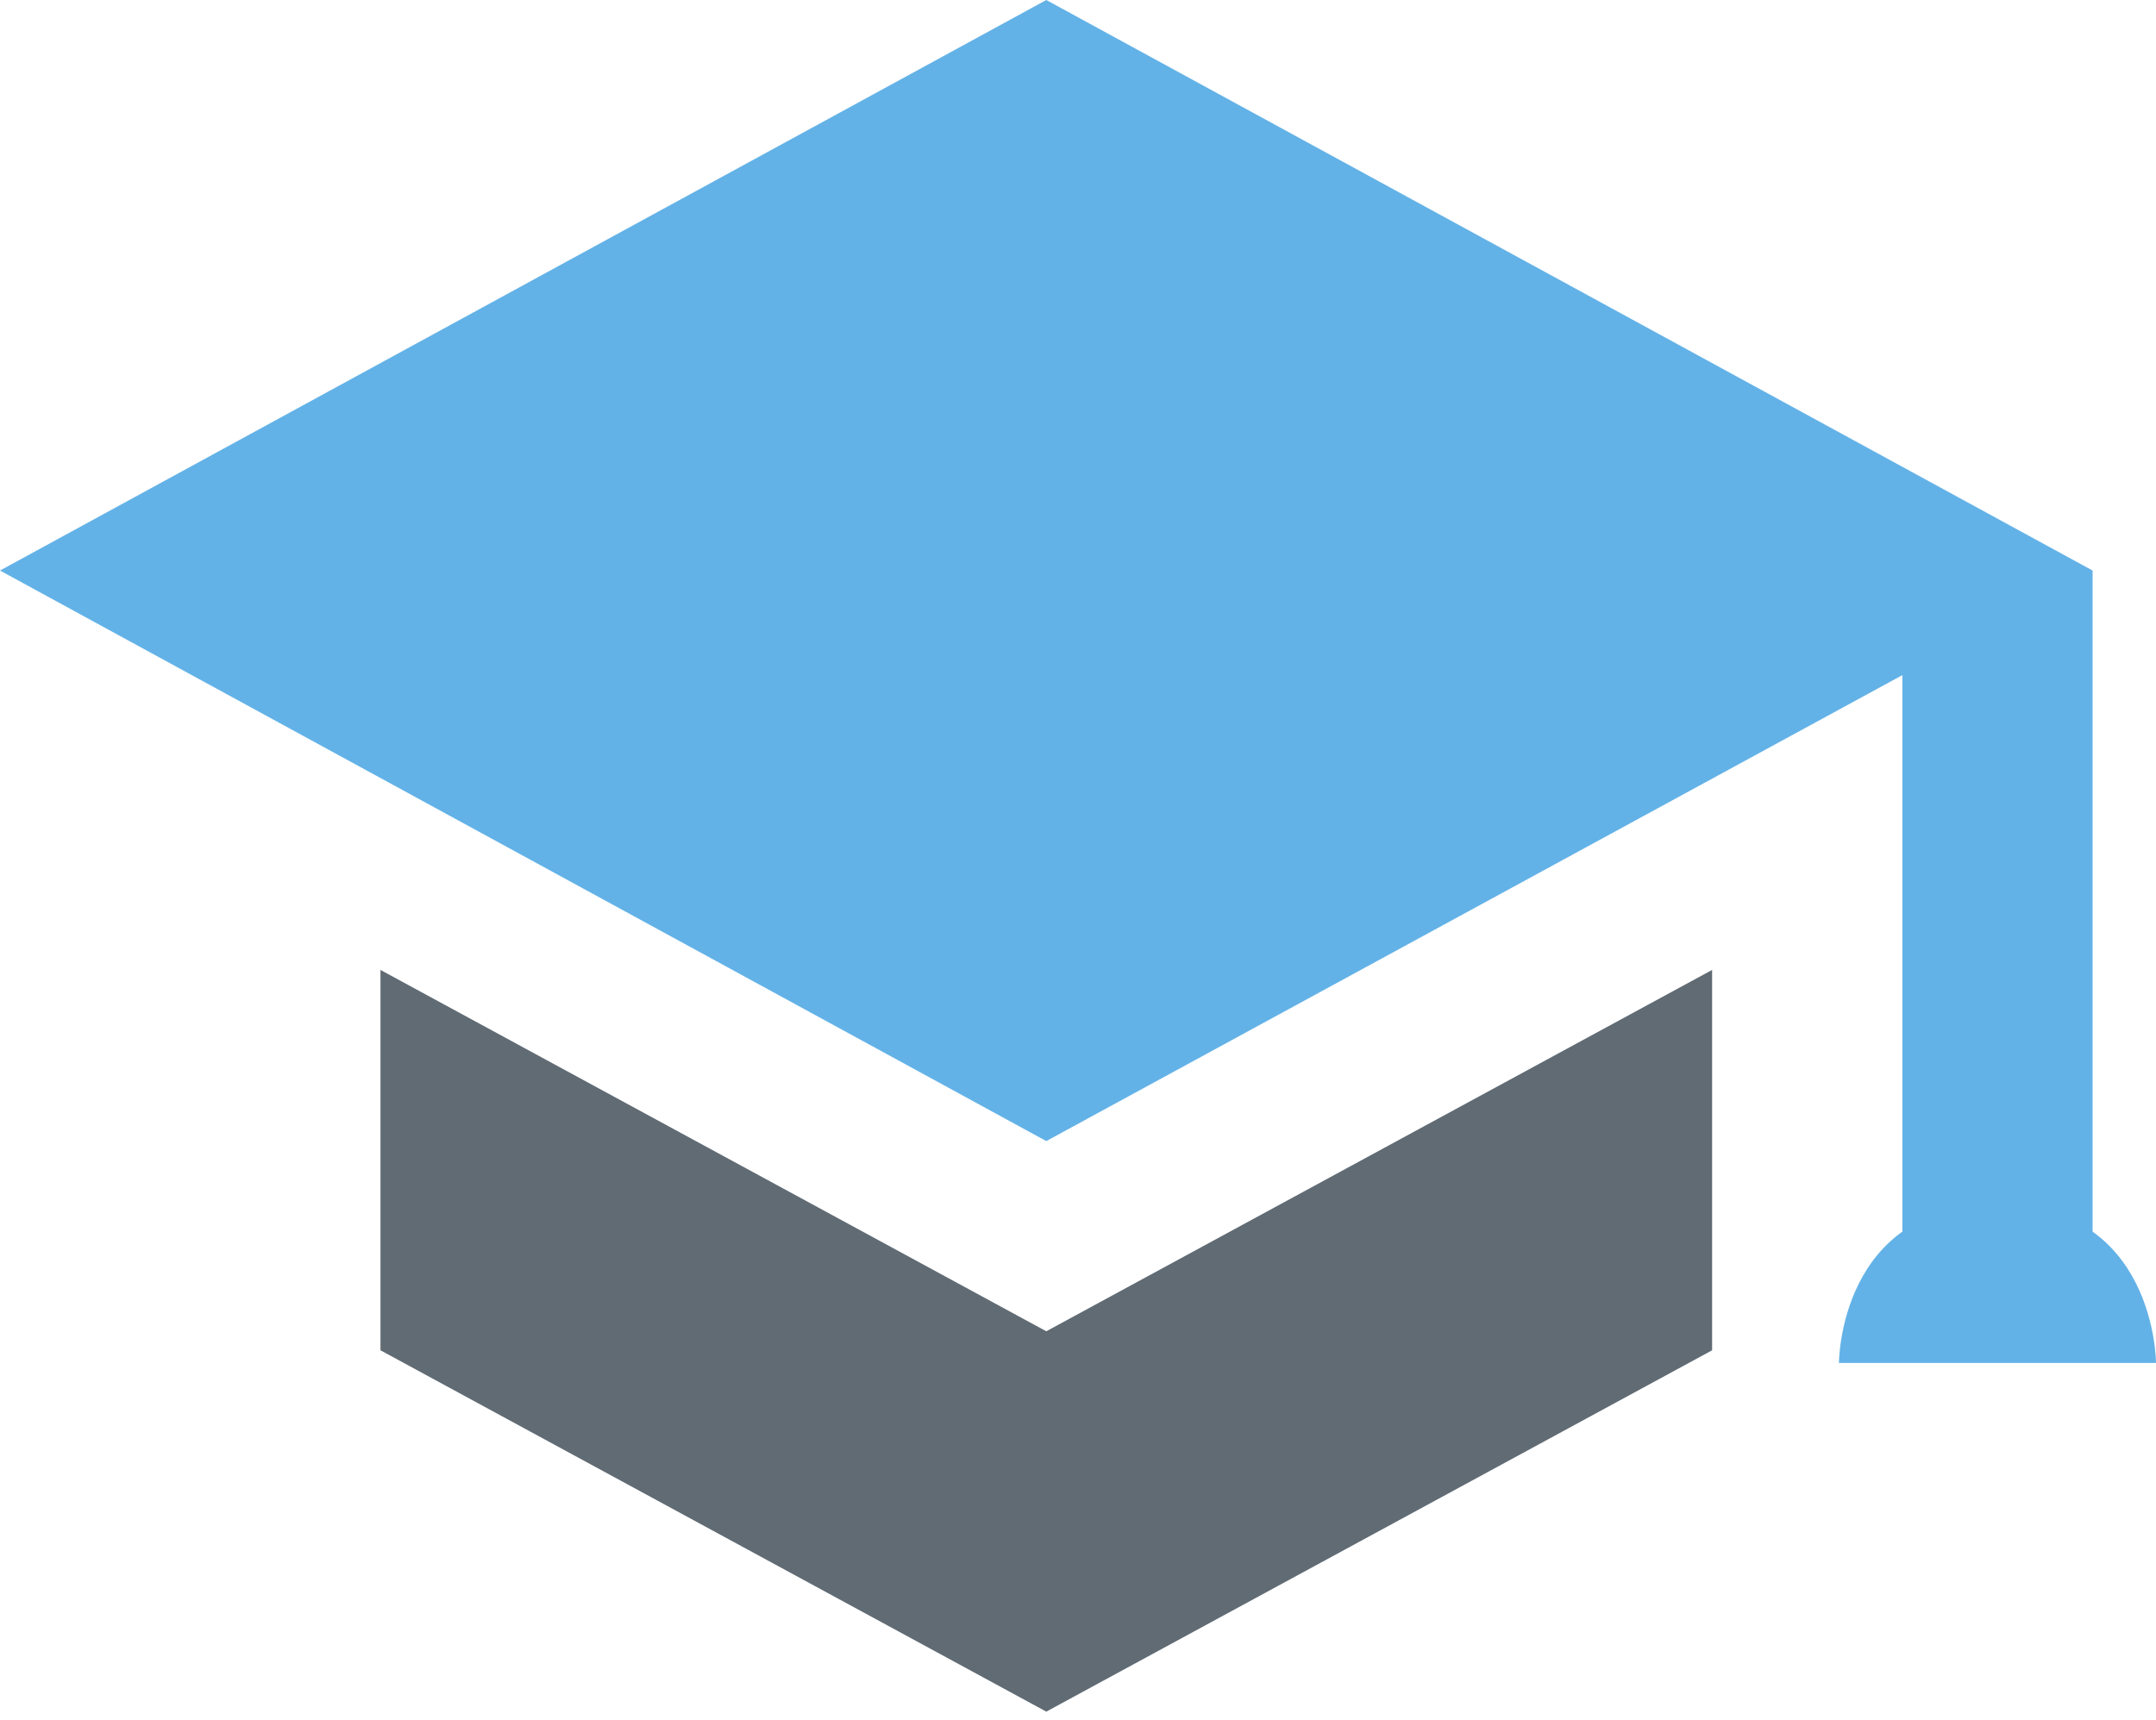 <?xml version="1.0" encoding="UTF-8" standalone="no"?>
<svg width="193px" height="154px" viewBox="0 0 193 154" version="1.1" xmlns="http://www.w3.org/2000/svg" xmlns:xlink="http://www.w3.org/1999/xlink">
    <!-- Generator: Sketch 3.8.3 (29802) - http://www.bohemiancoding.com/sketch -->
    <title>servicesmainbanner_training_1x</title>
    <desc>Created with Sketch.</desc>
    <defs></defs>
    <g id="Page-1" stroke="none" stroke-width="1" fill="none" fill-rule="evenodd">
        <g id="Training-Copy">
            <polygon id="Path" fill="#606B74" points="34.059 86.85 34.059 120.909 93.662 153.265 153.265 120.909 153.265 86.85 93.662 119.206"></polygon>
            <path d="M0,51.088 L93.662,102.176 L170.294,60.454 L170.294,85.147 L170.294,119.206 L187.324,119.206 L187.324,51.088 L93.662,0 L0,51.088 Z" id="Shape" fill="#63B2E7"></path>
            <path d="M193,122.044 C193,122.044 193,107.853 178.809,107.853 C164.618,107.853 164.618,122.044 164.618,122.044 L193,122.044 Z" id="Oval-22" fill="#63B2E7"></path>
        </g>
    </g>
</svg>